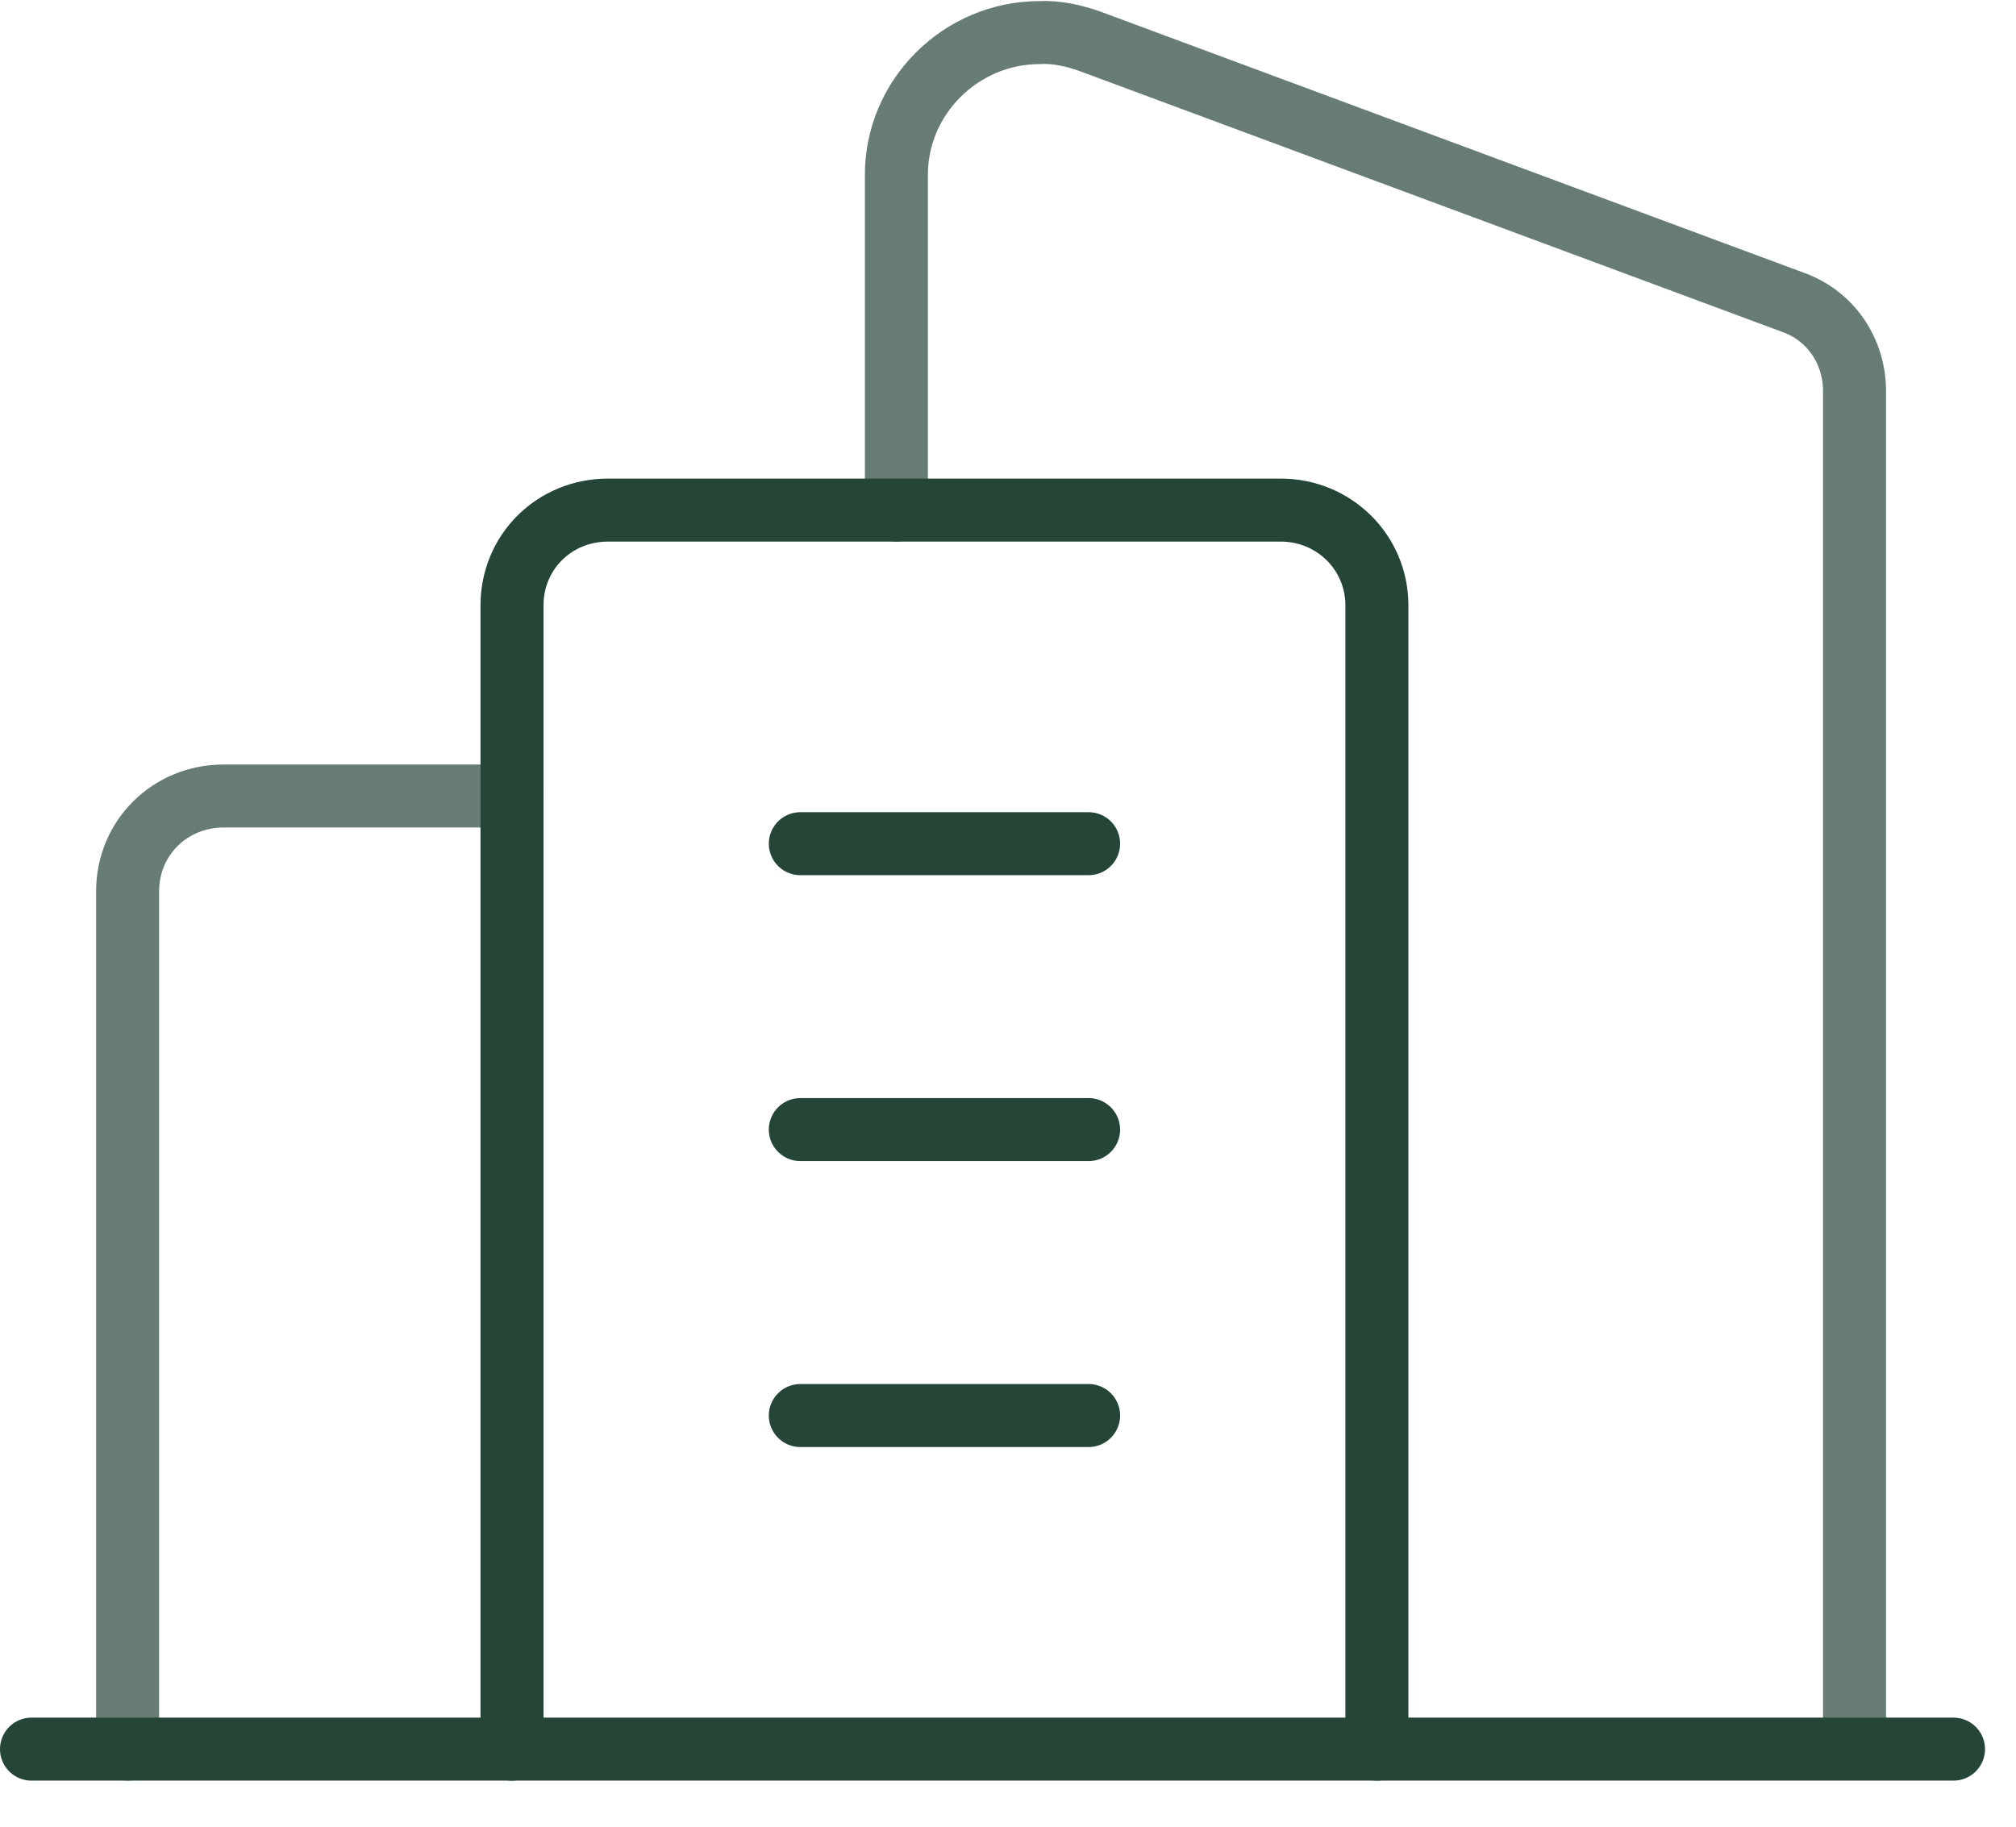 <?xml version="1.0" encoding="utf-8" ?>
<svg xmlns="http://www.w3.org/2000/svg" xmlns:xlink="http://www.w3.org/1999/xlink" width="64" height="58">
	<path fill="none" stroke="#677D73" stroke-width="2" stroke-linecap="round" stroke-linejoin="round" transform="translate(4.051 25.274)" d="M0 30.262L0 3.026C0 1.331 1.342 0 3.051 0L12.203 0" fill-rule="evenodd"/>
	<path fill="none" stroke="#677D73" stroke-width="2" stroke-linecap="round" stroke-linejoin="round" transform="translate(28.457 1.03)" d="M0 15.166L0 4.574C-0.03 2.062 2.044 0.005 4.546 0.005C5.065 -0.025 5.614 0.096 6.132 0.277L28.464 8.569C29.654 8.992 30.417 10.112 30.417 11.383L30.417 54.416" fill-rule="evenodd"/>
	<path fill="none" stroke="#254636" stroke-width="2" stroke-linecap="round" stroke-linejoin="round" transform="translate(16.254 16.196)" d="M0 39.341L0 3.027C0 1.331 1.342 0 3.051 0L24.407 0C26.084 0 27.457 1.331 27.457 3.027L27.457 39.341" fill-rule="evenodd"/>
	<path fill="none" stroke="#254636" stroke-width="2" stroke-linecap="round" stroke-linejoin="round" transform="translate(1 55.287)" d="M61.016 0.25L0 0.25" fill-rule="evenodd"/>
	<path fill="none" stroke="#254636" stroke-width="2" stroke-linecap="round" stroke-linejoin="round" transform="translate(25.407 44.695)" d="M0 0.25L9.152 0.25" fill-rule="evenodd"/>
	<path fill="none" stroke="#254636" stroke-width="2" stroke-linecap="round" stroke-linejoin="round" transform="translate(25.407 35.616)" d="M0 0.25L9.152 0.25" fill-rule="evenodd"/>
	<path fill="none" stroke="#254636" stroke-width="2" stroke-linecap="round" stroke-linejoin="round" transform="translate(25.407 26.538)" d="M0 0.25L9.152 0.25" fill-rule="evenodd"/>
</svg>
